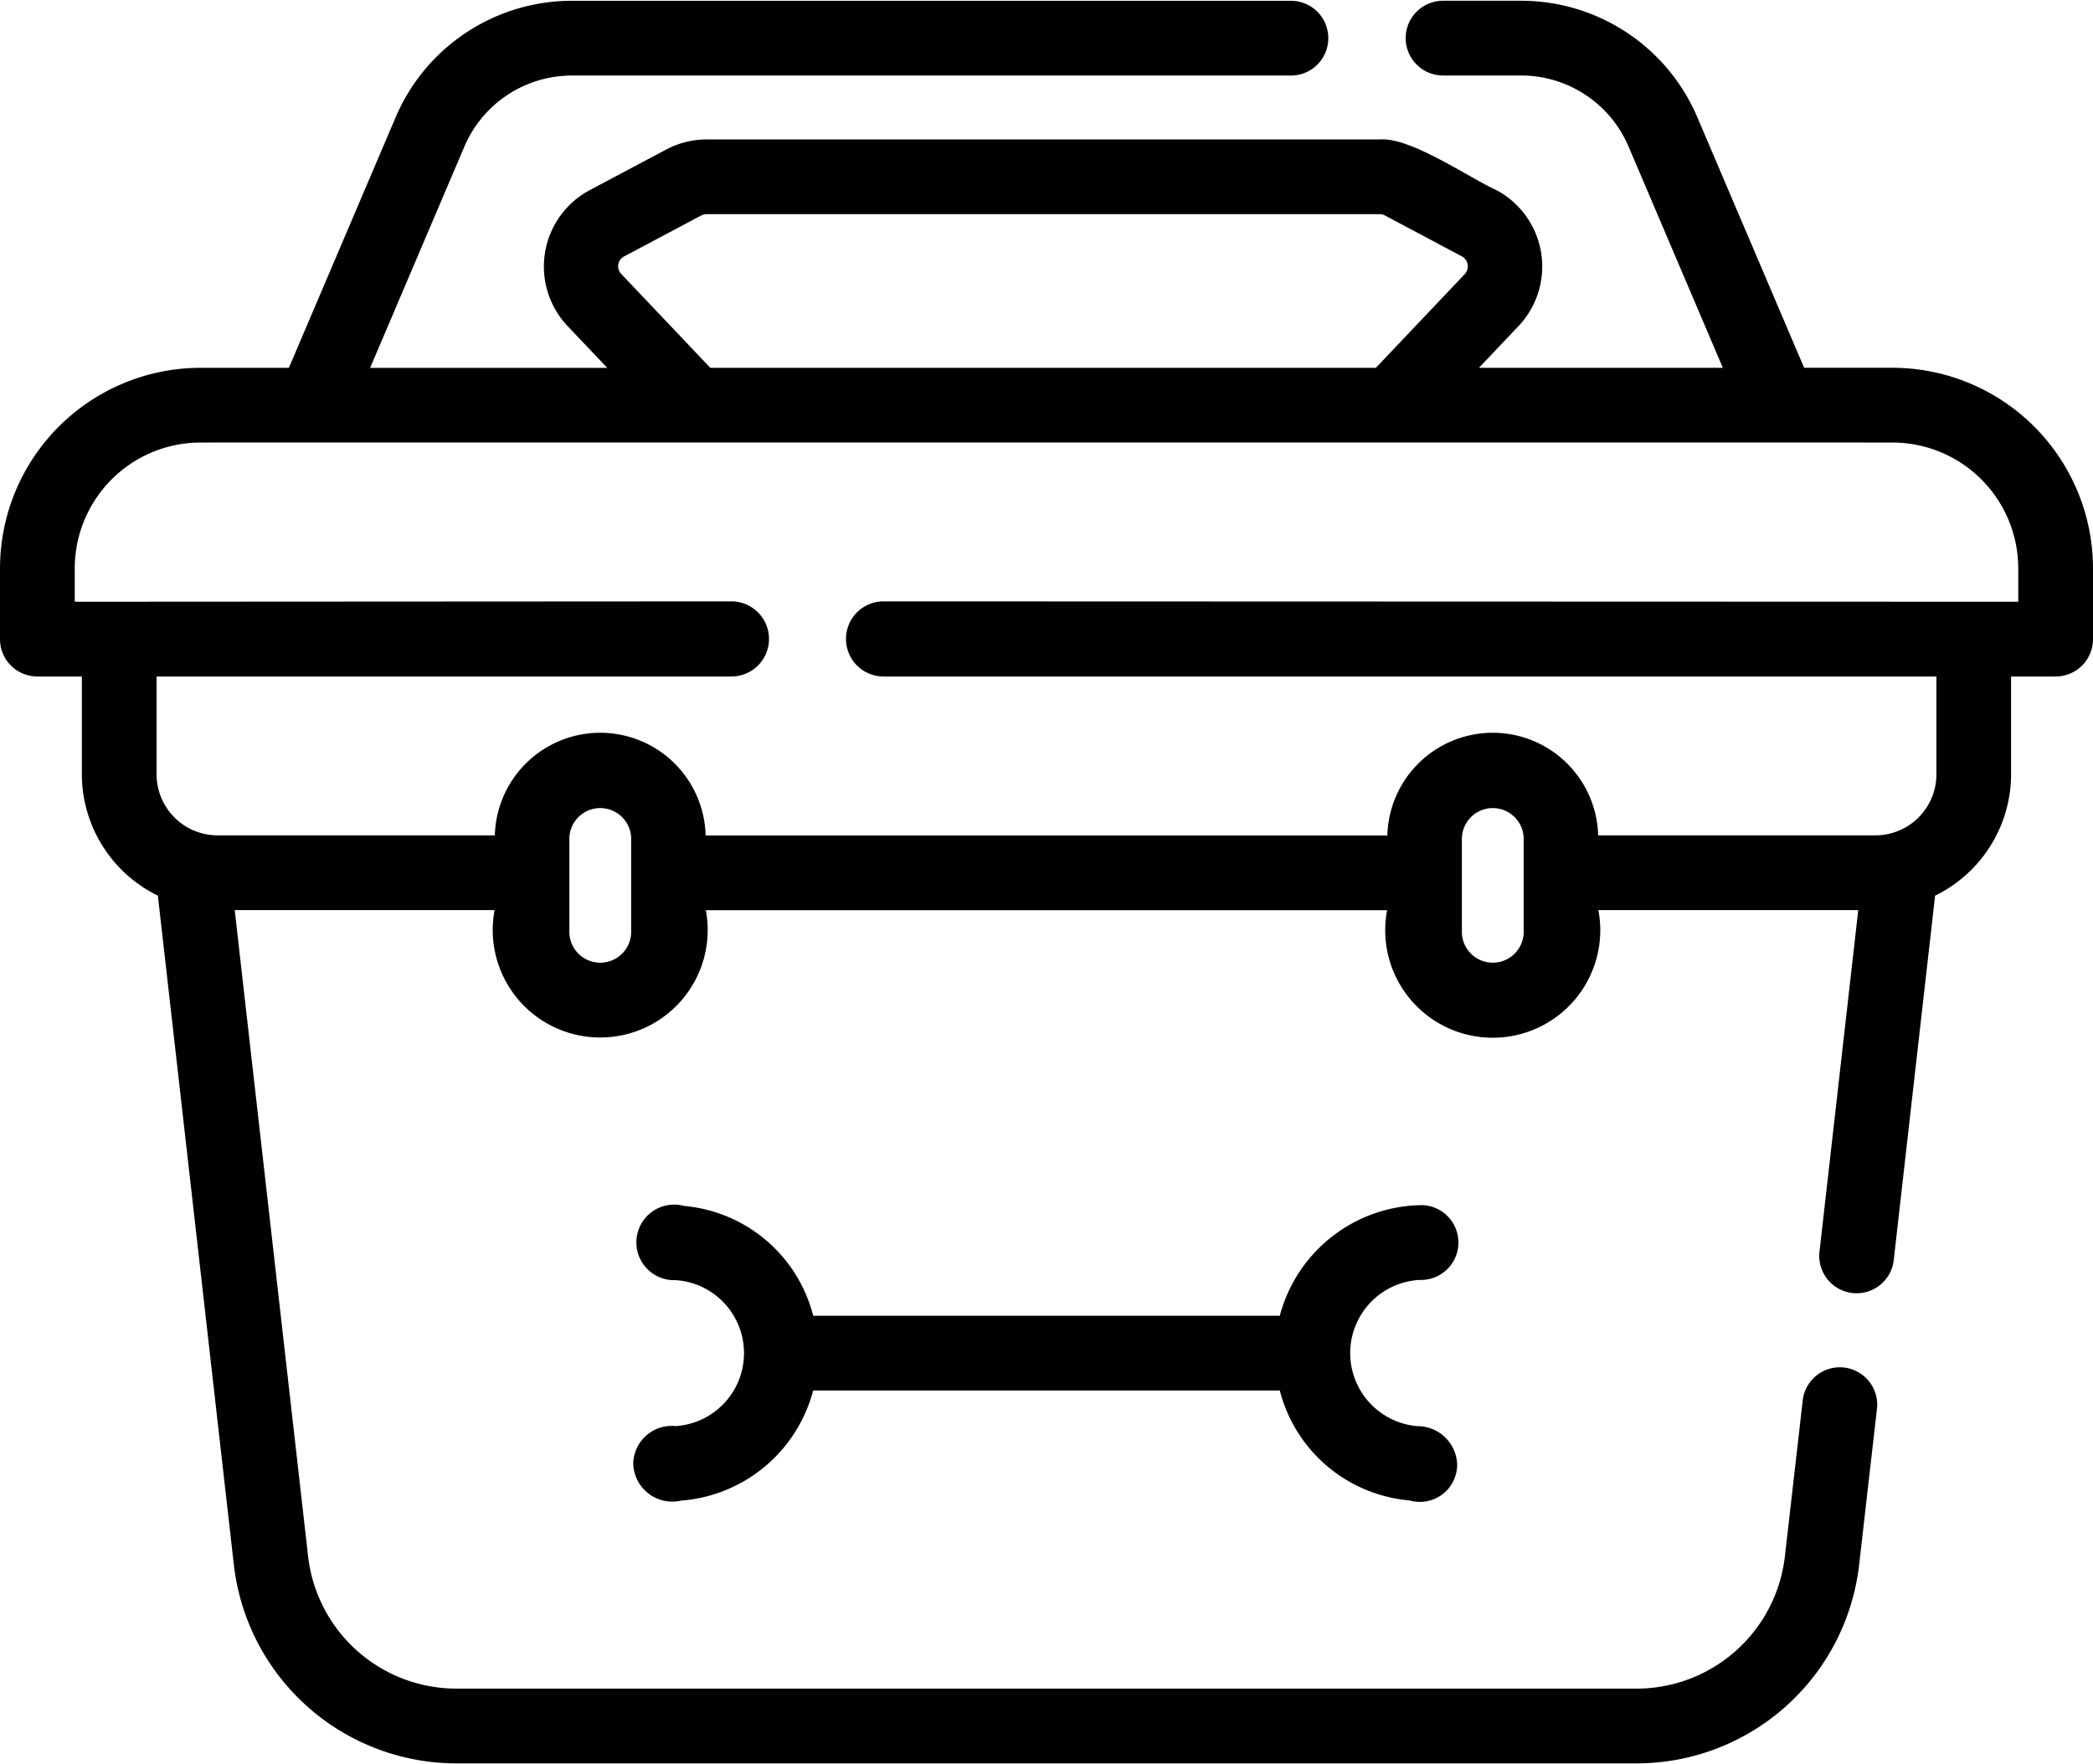 <?xml version="1.0" encoding="UTF-8"?>
<!DOCTYPE svg PUBLIC '-//W3C//DTD SVG 1.0//EN'
          'http://www.w3.org/TR/2001/REC-SVG-20010904/DTD/svg10.dtd'>
<svg data-name="line" height="47.2" preserveAspectRatio="xMidYMid meet" version="1.0" viewBox="4.0 8.4 56.0 47.2" width="56.0" xmlns="http://www.w3.org/2000/svg" xmlns:xlink="http://www.w3.org/1999/xlink" zoomAndPan="magnify"
><g id="change1_1"
  ><path d="M54.64,18.24H52.271l-2.862-6.714a5.124,5.124,0,0,0-4.719-3.106H42.61a1,1,0,0,0,0,2h2.08a3.125,3.125,0,0,1,2.88,1.893l2.526,5.928H43.57l1.07-1.128a2.318,2.318,0,0,0-.59-3.62c-.722-.322-2.312-1.434-3.136-1.362l-18.011,0a2.301,2.301,0,0,0-1.081.271l-2.056,1.092a2.317,2.317,0,0,0-.589,3.62l1.07,1.128H13.903l2.525-5.927a3.127,3.127,0,0,1,2.881-1.894H38.54a1,1,0,0,0,0-2H19.31a5.126,5.126,0,0,0-4.72,3.107l-2.861,6.713H9.36A5.371,5.371,0,0,0,4,23.61V25.5a.999.999,0,0,0,1,1H6.19v2.62A3.622,3.622,0,0,0,8.224,32.364l2.033,17.901A5.995,5.995,0,0,0,16.21,55.58H47.79a5.995,5.995,0,0,0,5.953-5.316l.48-4.2A1.0 1,0,0,0,52.237,45.837l-.48,4.199a3.996,3.996,0,0,1-3.967,3.544H16.21a3.996,3.996,0,0,1-3.967-3.543L10.28,32.75H17.233a2.876,2.876,0,1,0,5.653.003l18.227 0a2.877,2.877,0,1,0,5.653-.003l6.953,0-1.033,9.106a1.0 1,0,1,0,1.986.227l1.103-9.719a3.622,3.622,0,0,0,2.033-3.244V26.5H59a.999.999,0,0,0,1-1V23.61A5.371,5.371,0,0,0,54.64,18.24ZM20.705,15.258,22.762,14.165a.313.313,0,0,1,.142-.035H40.914a.309.309,0,0,1,.143.036l2.054,1.092a.304.304,0,0,1,.078.478l-2.376,2.505H23.005l-2.377-2.505A.296.296,0,0,1,20.705,15.258Zm.182,18.101a.827.827,0,0,1-1.653-0v-2.54a.827.827,0,0,1,1.653 0Zm23.88,0a.827.827,0,0,1-1.653-0v-2.54a.827.827,0,0,1,1.653 0ZM58,24.5l-30.36-.01a1.005,1.005,0,0,0,0,2.01H55.81v2.62A1.632,1.632,0,0,1,54.18,30.75h-7.42a2.821,2.821,0,0,0-5.64.003l-18.24-0a2.821,2.821,0,0,0-5.64-.003l-7.42-0a1.632,1.632,0,0,1-1.63-1.63V26.5H23.57a1.005,1.005,0,0,0,0-2.01L6,24.5v-.89a3.369,3.369,0,0,1,3.36-3.37c12.329-.003,45.279,0,45.279,0A3.369,3.369,0,0,1,58,23.61Z"
  /></g
  ><g id="change1_2"
  ><path d="M41.984,42.645a1.001,1.001,0,1,0,.072-2.001,3.976,3.976,0,0,0-3.814,2.96H25.758a3.923,3.923,0,0,0-3.453-2.938,1.011,1.011,0,1,0-.223,1.985,1.957,1.957,0,0,1-0,3.905,1.03,1.03,0,0,0-1.139,1.007,1.046,1.046,0,0,0,1.281.987,3.967,3.967,0,0,0,3.533-2.947H38.242A3.931,3.931,0,0,0,41.709,48.544a.998.998,0,0,0,1.278-.984A1.064,1.064,0,0,0,41.918,46.557,1.961,1.961,0,0,1,41.984,42.645Z"
  /></g
></svg
>
